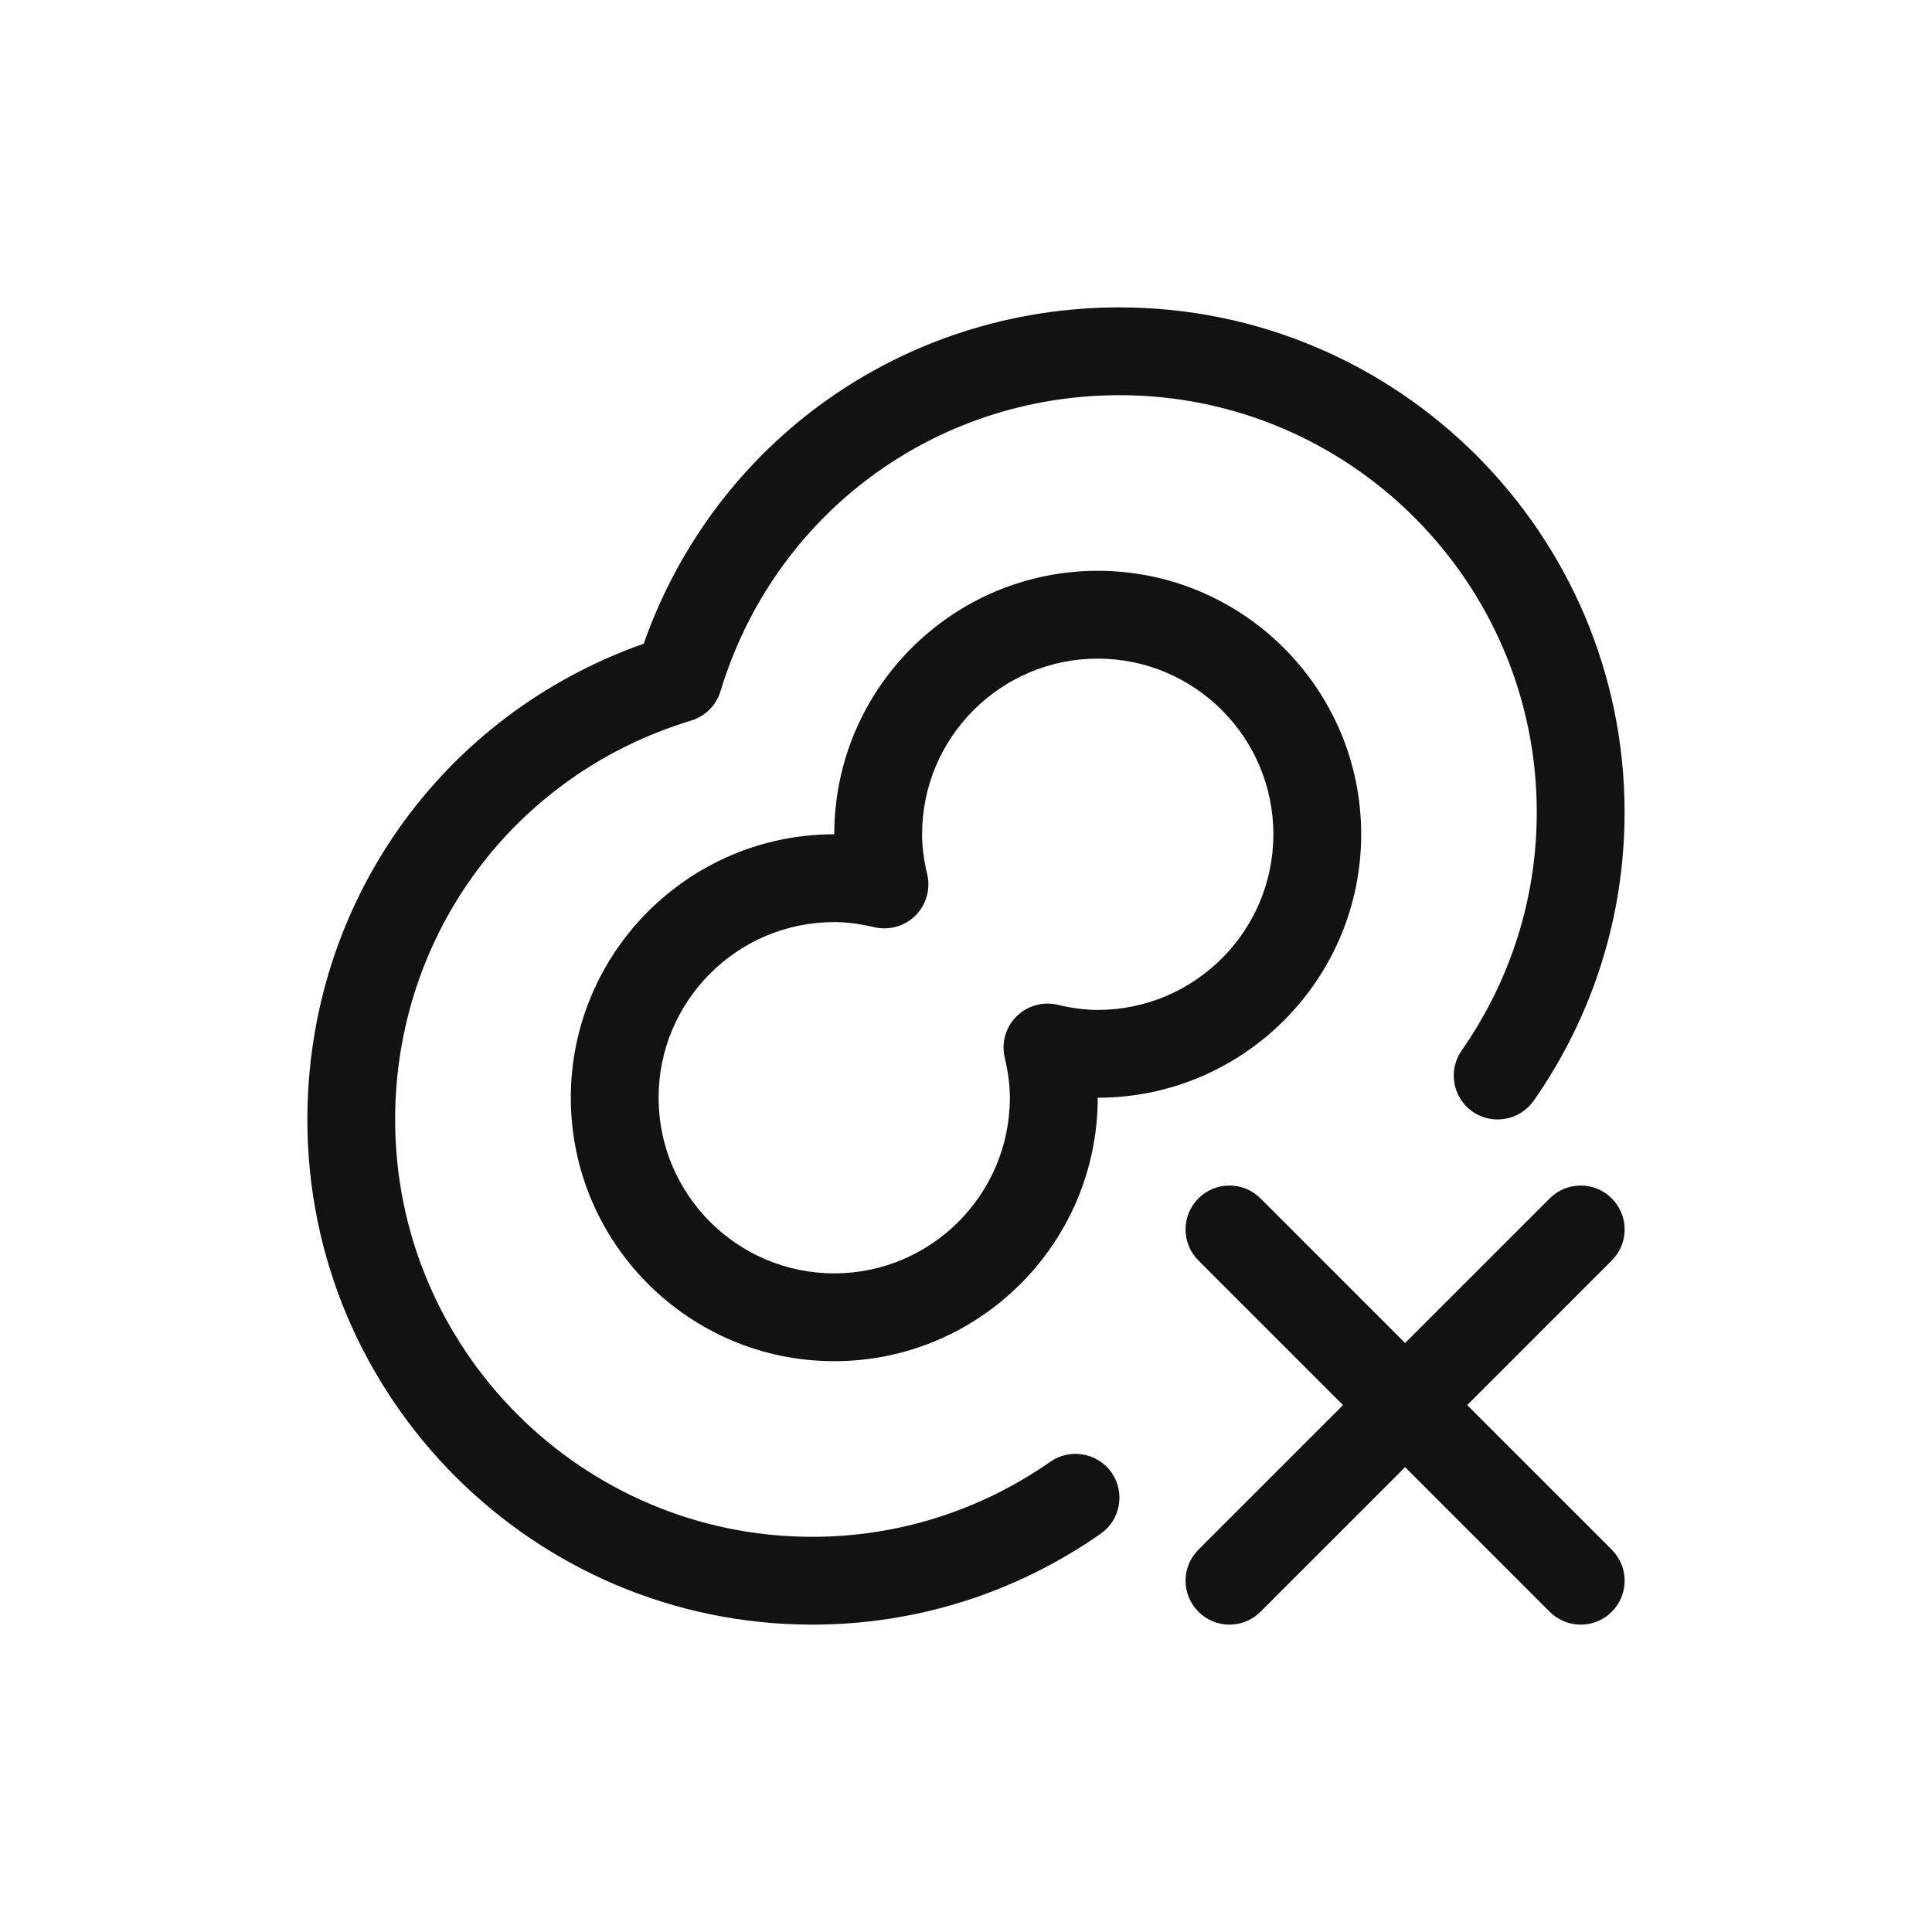<?xml version="1.0" encoding="UTF-8"?>
<svg id="Layer_1" data-name="Layer 1" xmlns="http://www.w3.org/2000/svg" viewBox="0 0 44 44">
  <rect x="0" y="0" width="44" height="44" transform="translate(44 44) rotate(-180)" fill="none" stroke-width="0"/>
  <rect x="0" y="0" width="44" height="44" transform="translate(44 44) rotate(-180)" fill="none" stroke-width="0"/>
  <g>
    <path d="M31,19c0-3.309-2.691-6-6-6s-6,2.691-6,6c-3.309,0-6,2.691-6,6s2.691,6,6,6,6-2.691,6-6c3.309,0,6-2.691,6-6ZM25,23c-.282,0-.581-.038-.914-.117-.337-.08-.691.021-.937.266s-.346.6-.267.937c.079.333.117.632.117.914,0,2.206-1.794,4-4,4s-4-1.794-4-4,1.794-4,4-4c.28,0,.579.038.915.117.338.077.691-.022.936-.267.245-.245.346-.599.267-.936-.079-.333-.117-.632-.117-.914,0-2.206,1.794-4,4-4s4,1.794,4,4-1.794,4-4,4Z" fill="#121212" stroke-width="0"/>
    <path d="M25.5,7c-4.926,0-9.218,3.057-10.84,7.66-4.604,1.622-7.66,5.914-7.66,10.84,0,6.341,5.159,11.5,11.5,11.5,2.357,0,4.628-.716,6.567-2.07.453-.316.563-.94.248-1.393-.317-.451-.94-.562-1.393-.248-1.603,1.119-3.478,1.711-5.423,1.711-5.238,0-9.5-4.262-9.5-9.5,0-4.216,2.71-7.869,6.743-9.09.319-.097.57-.347.667-.667,1.222-4.033,4.874-6.743,9.09-6.743,5.238,0,9.5,4.262,9.5,9.5,0,1.945-.592,3.821-1.711,5.424-.315.452-.205,1.076.248,1.393.451.313,1.074.203,1.393-.248,1.354-1.939,2.07-4.211,2.07-6.568,0-6.341-5.159-11.5-11.5-11.5Z" fill="#121212" stroke-width="0"/>
    <path d="M36.707,27.293c-.391-.391-1.023-.391-1.414,0l-3.293,3.293-3.293-3.293c-.391-.391-1.023-.391-1.414,0s-.391,1.023,0,1.414l3.293,3.293-3.293,3.293c-.391.391-.391,1.023,0,1.414.195.195.451.293.707.293s.512-.098.707-.293l3.293-3.293,3.293,3.293c.195.195.451.293.707.293s.512-.098.707-.293c.391-.391.391-1.023,0-1.414l-3.293-3.293,3.293-3.293c.391-.391.391-1.023,0-1.414Z" fill="#121212" stroke-width="0"/>
  </g>
</svg>